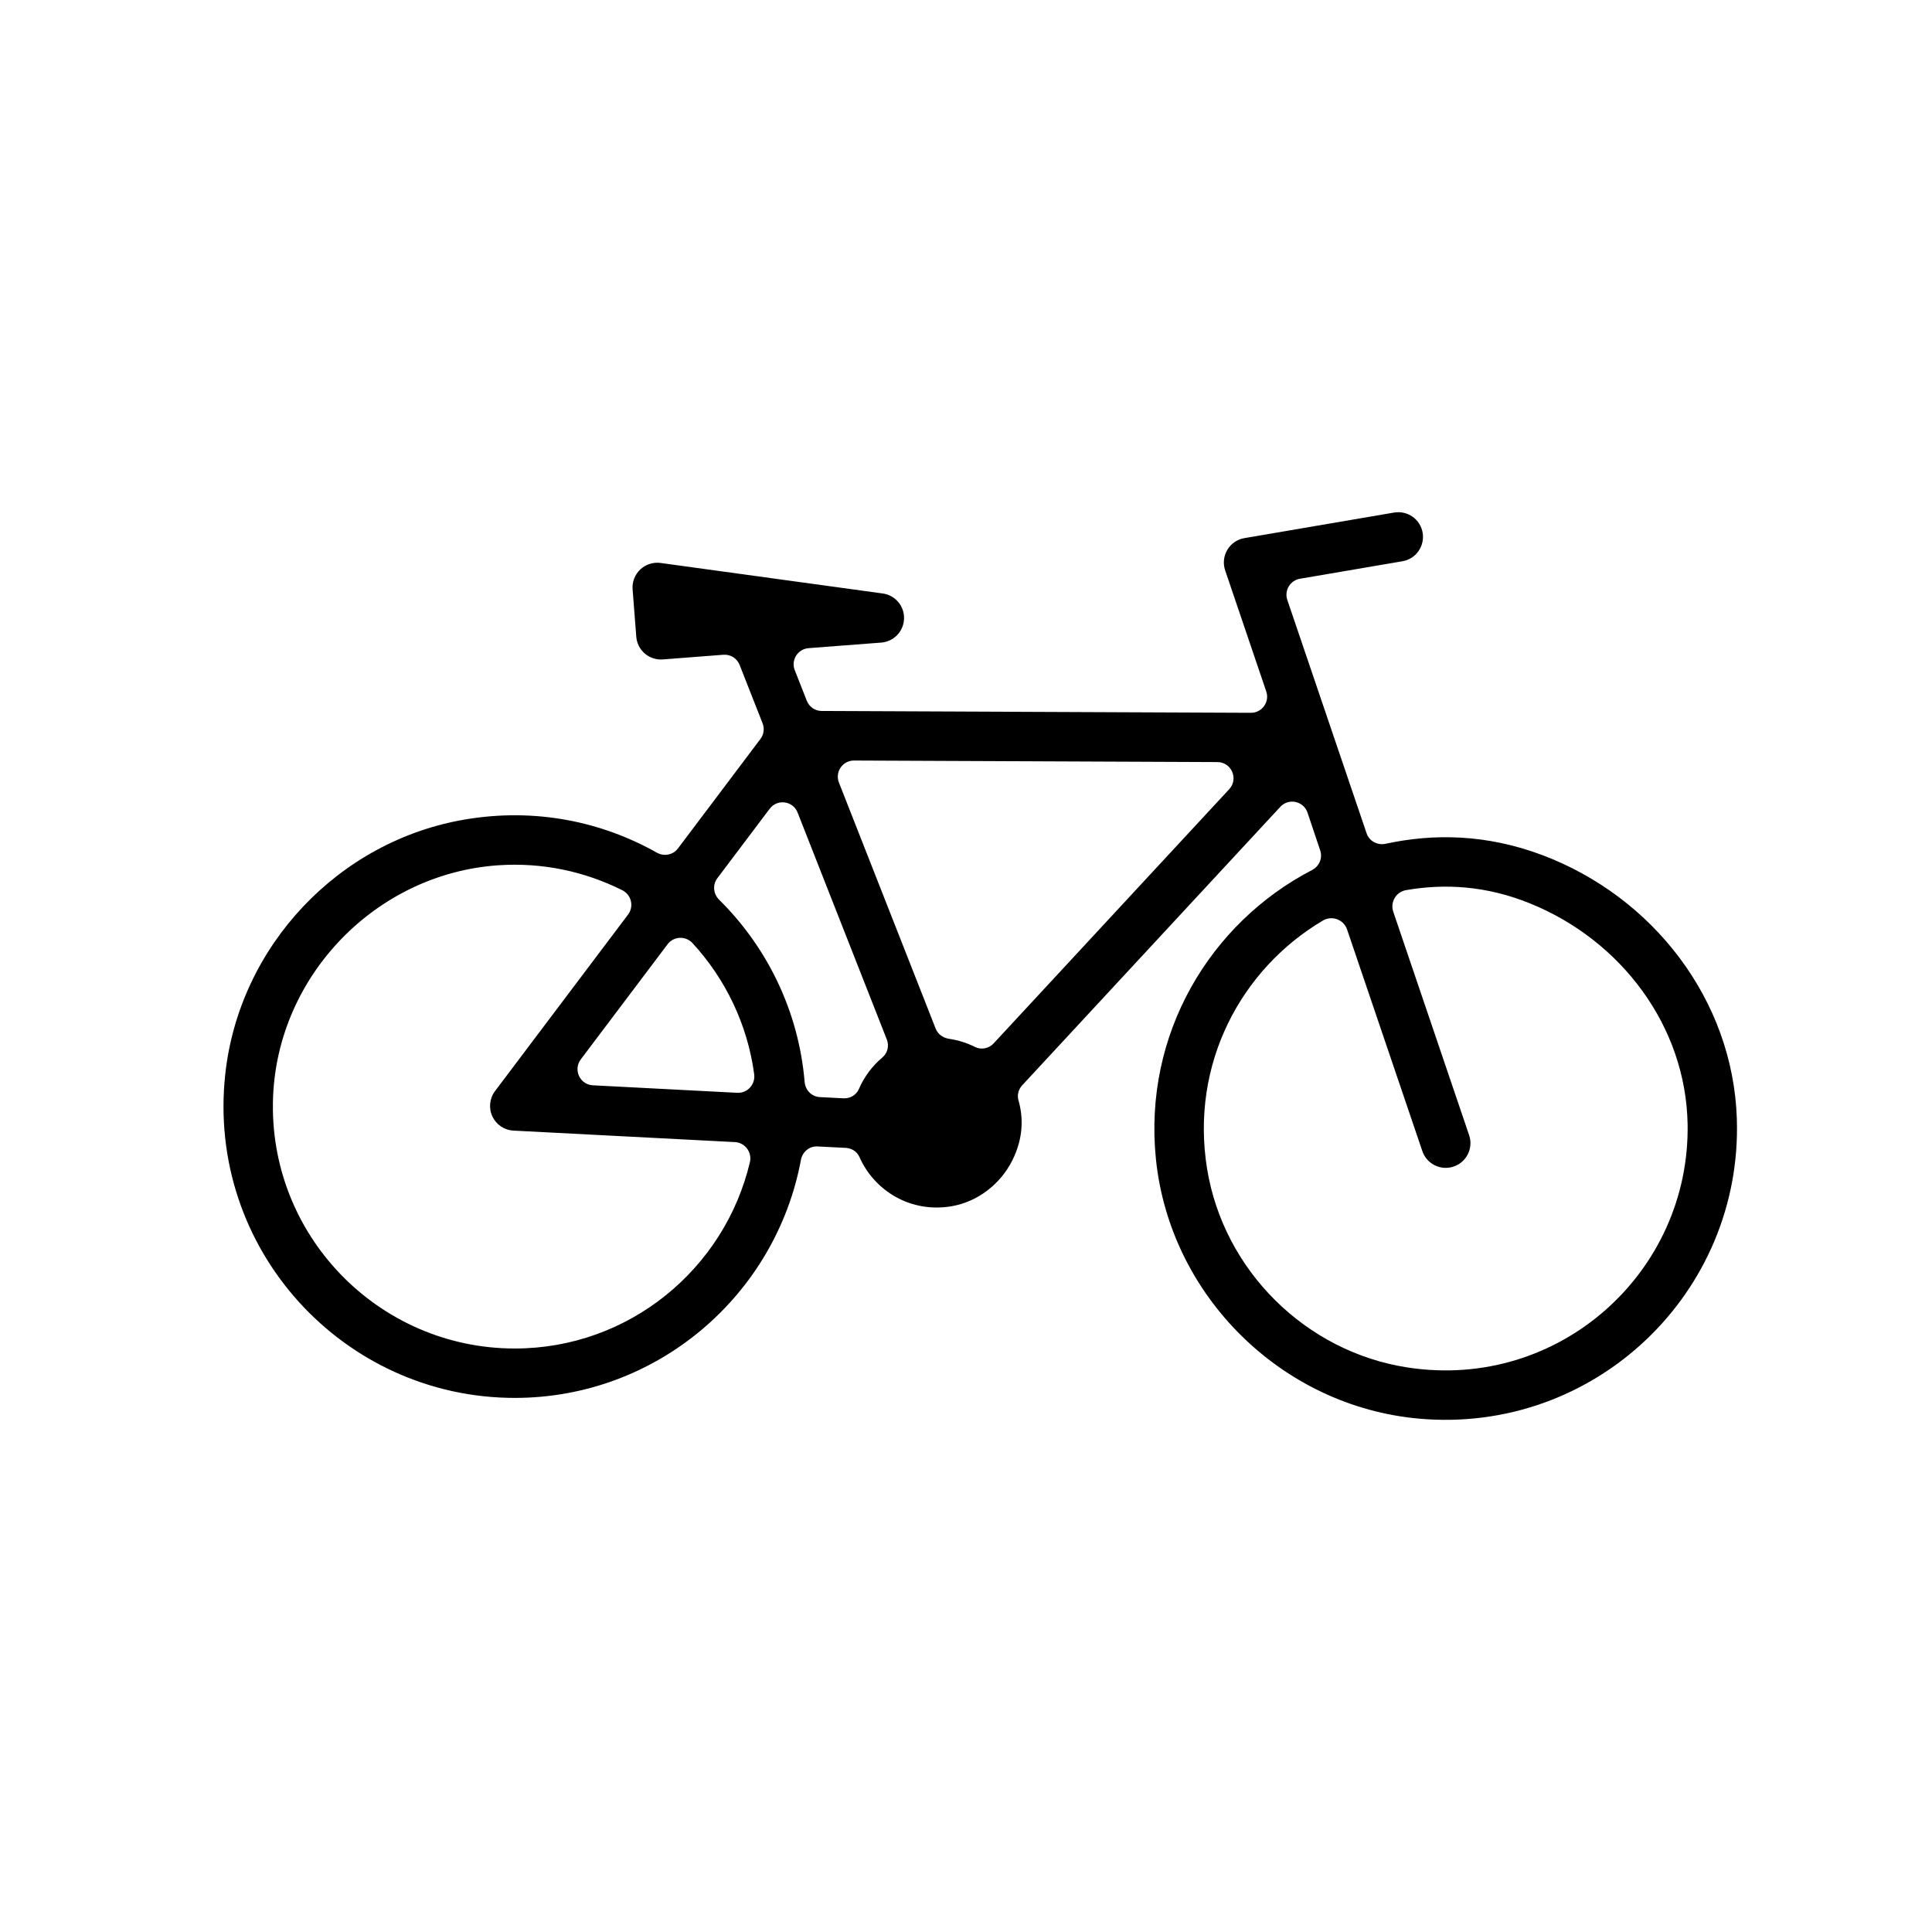 <?xml version="1.0" encoding="utf-8"?>
<!-- Generator: Adobe Illustrator 16.0.0, SVG Export Plug-In . SVG Version: 6.00 Build 0)  -->
<!DOCTYPE svg PUBLIC "-//W3C//DTD SVG 1.1//EN" "http://www.w3.org/Graphics/SVG/1.1/DTD/svg11.dtd">
<svg version="1.1" id="Layer_1" xmlns="http://www.w3.org/2000/svg" xmlns:xlink="http://www.w3.org/1999/xlink" x="0px" y="0px"
	 width="60px" height="60px" viewBox="0 0 60 60" enable-background="new 0 0 60 60" xml:space="preserve">
<path d="M47.896,26.555c-1.725-0.647-3.358-0.676-4.865-0.351c-0.253,0.055-0.507-0.081-0.59-0.325l-2.463-7.249
	c-0.098-0.292,0.088-0.604,0.391-0.656l3.185-0.544c0.418-0.07,0.698-0.468,0.627-0.886c-0.071-0.417-0.464-0.696-0.886-0.626
	l-4.65,0.794c-0.221,0.037-0.414,0.17-0.529,0.363s-0.14,0.427-0.067,0.64l1.276,3.76c0.111,0.325-0.133,0.663-0.477,0.662
	L25.52,22.08c-0.205,0-0.389-0.127-0.464-0.317l-0.374-0.95c-0.124-0.313,0.092-0.657,0.428-0.684l2.258-0.173
	c0.392-0.03,0.697-0.351,0.708-0.743c0.012-0.392-0.274-0.729-0.662-0.782l-6.899-0.948c-0.23-0.031-0.461,0.043-0.63,0.202
	c-0.169,0.159-0.257,0.387-0.239,0.617l0.114,1.471c0.03,0.402,0.367,0.708,0.764,0.708c0.02,0,0.04,0,0.06-0.002l1.88-0.145
	c0.22-0.018,0.425,0.11,0.505,0.315l0.714,1.814c0.064,0.162,0.039,0.346-0.066,0.485l-2.564,3.403
	c-0.154,0.203-0.432,0.253-0.654,0.129c-1.715-0.967-3.771-1.397-5.947-1.032c-3.941,0.663-7.023,3.936-7.456,7.908
	c-0.592,5.438,3.67,10.057,8.992,10.057c4.421,0,8.104-3.191,8.885-7.39c0.046-0.252,0.263-0.434,0.518-0.419l0.875,0.044
	c0.18,0.01,0.349,0.112,0.422,0.278c0.466,1.059,1.599,1.756,2.875,1.533c0.807-0.142,1.506-0.687,1.874-1.419
	c0.338-0.676,0.353-1.312,0.191-1.875c-0.046-0.162,0.004-0.337,0.118-0.461l8.016-8.648c0.258-0.279,0.721-0.18,0.844,0.18
	L41,26.41c0.081,0.239-0.03,0.494-0.253,0.61c-3.164,1.642-5.244,5.089-4.849,8.974c0.436,4.254,3.91,7.682,8.169,8.063
	c5.465,0.489,10.054-3.914,9.872-9.319C53.816,31.057,51.343,27.854,47.896,26.555z M15.987,41.879
	c-4.244,0-7.679-3.539-7.506-7.821c0.152-3.778,3.207-6.921,6.98-7.185c1.395-0.097,2.714,0.197,3.867,0.775
	c0.281,0.142,0.367,0.504,0.177,0.755l-4.131,5.481c-0.171,0.227-0.203,0.53-0.082,0.787c0.119,0.257,0.371,0.427,0.655,0.441
	l6.878,0.357c0.315,0.017,0.536,0.316,0.464,0.622C22.507,39.405,19.534,41.879,15.987,41.879z M18.036,32.901l2.696-3.576
	c0.19-0.253,0.562-0.267,0.776-0.035c1.015,1.104,1.704,2.512,1.914,4.07c0.042,0.314-0.207,0.594-0.524,0.578l-4.487-0.233
	C18.009,33.684,17.795,33.223,18.036,32.901z M22.277,27.275l1.627-2.159c0.235-0.313,0.723-0.246,0.866,0.118l2.771,7.048
	c0.078,0.196,0.024,0.423-0.138,0.559c-0.314,0.263-0.564,0.598-0.729,0.979c-0.081,0.188-0.275,0.3-0.479,0.289l-0.735-0.038
	c-0.253-0.014-0.45-0.215-0.471-0.469c-0.187-2.208-1.167-4.19-2.658-5.663C22.152,27.761,22.124,27.479,22.277,27.275z
	 M30.281,32.515c-0.248-0.124-0.517-0.211-0.801-0.253c-0.187-0.027-0.352-0.139-0.421-0.315l-3.005-7.643
	c-0.13-0.33,0.114-0.686,0.468-0.685l11.287,0.048c0.436,0.002,0.662,0.522,0.365,0.843l-7.317,7.895
	C30.71,32.562,30.475,32.612,30.281,32.515z M43.719,42.469c-3.165-0.484-5.718-3.011-6.232-6.172
	c-0.527-3.258,1.057-6.204,3.596-7.708c0.281-0.167,0.646-0.034,0.751,0.275l2.338,6.884c0.108,0.319,0.406,0.521,0.727,0.521
	c0.082,0,0.165-0.013,0.247-0.041c0.401-0.136,0.616-0.572,0.479-0.974l-2.356-6.939c-0.102-0.298,0.087-0.617,0.396-0.671
	c1.202-0.208,2.495-0.14,3.861,0.416c2.82,1.146,4.827,3.804,4.884,6.846C52.493,39.502,48.429,43.19,43.719,42.469z"/>
</svg>
